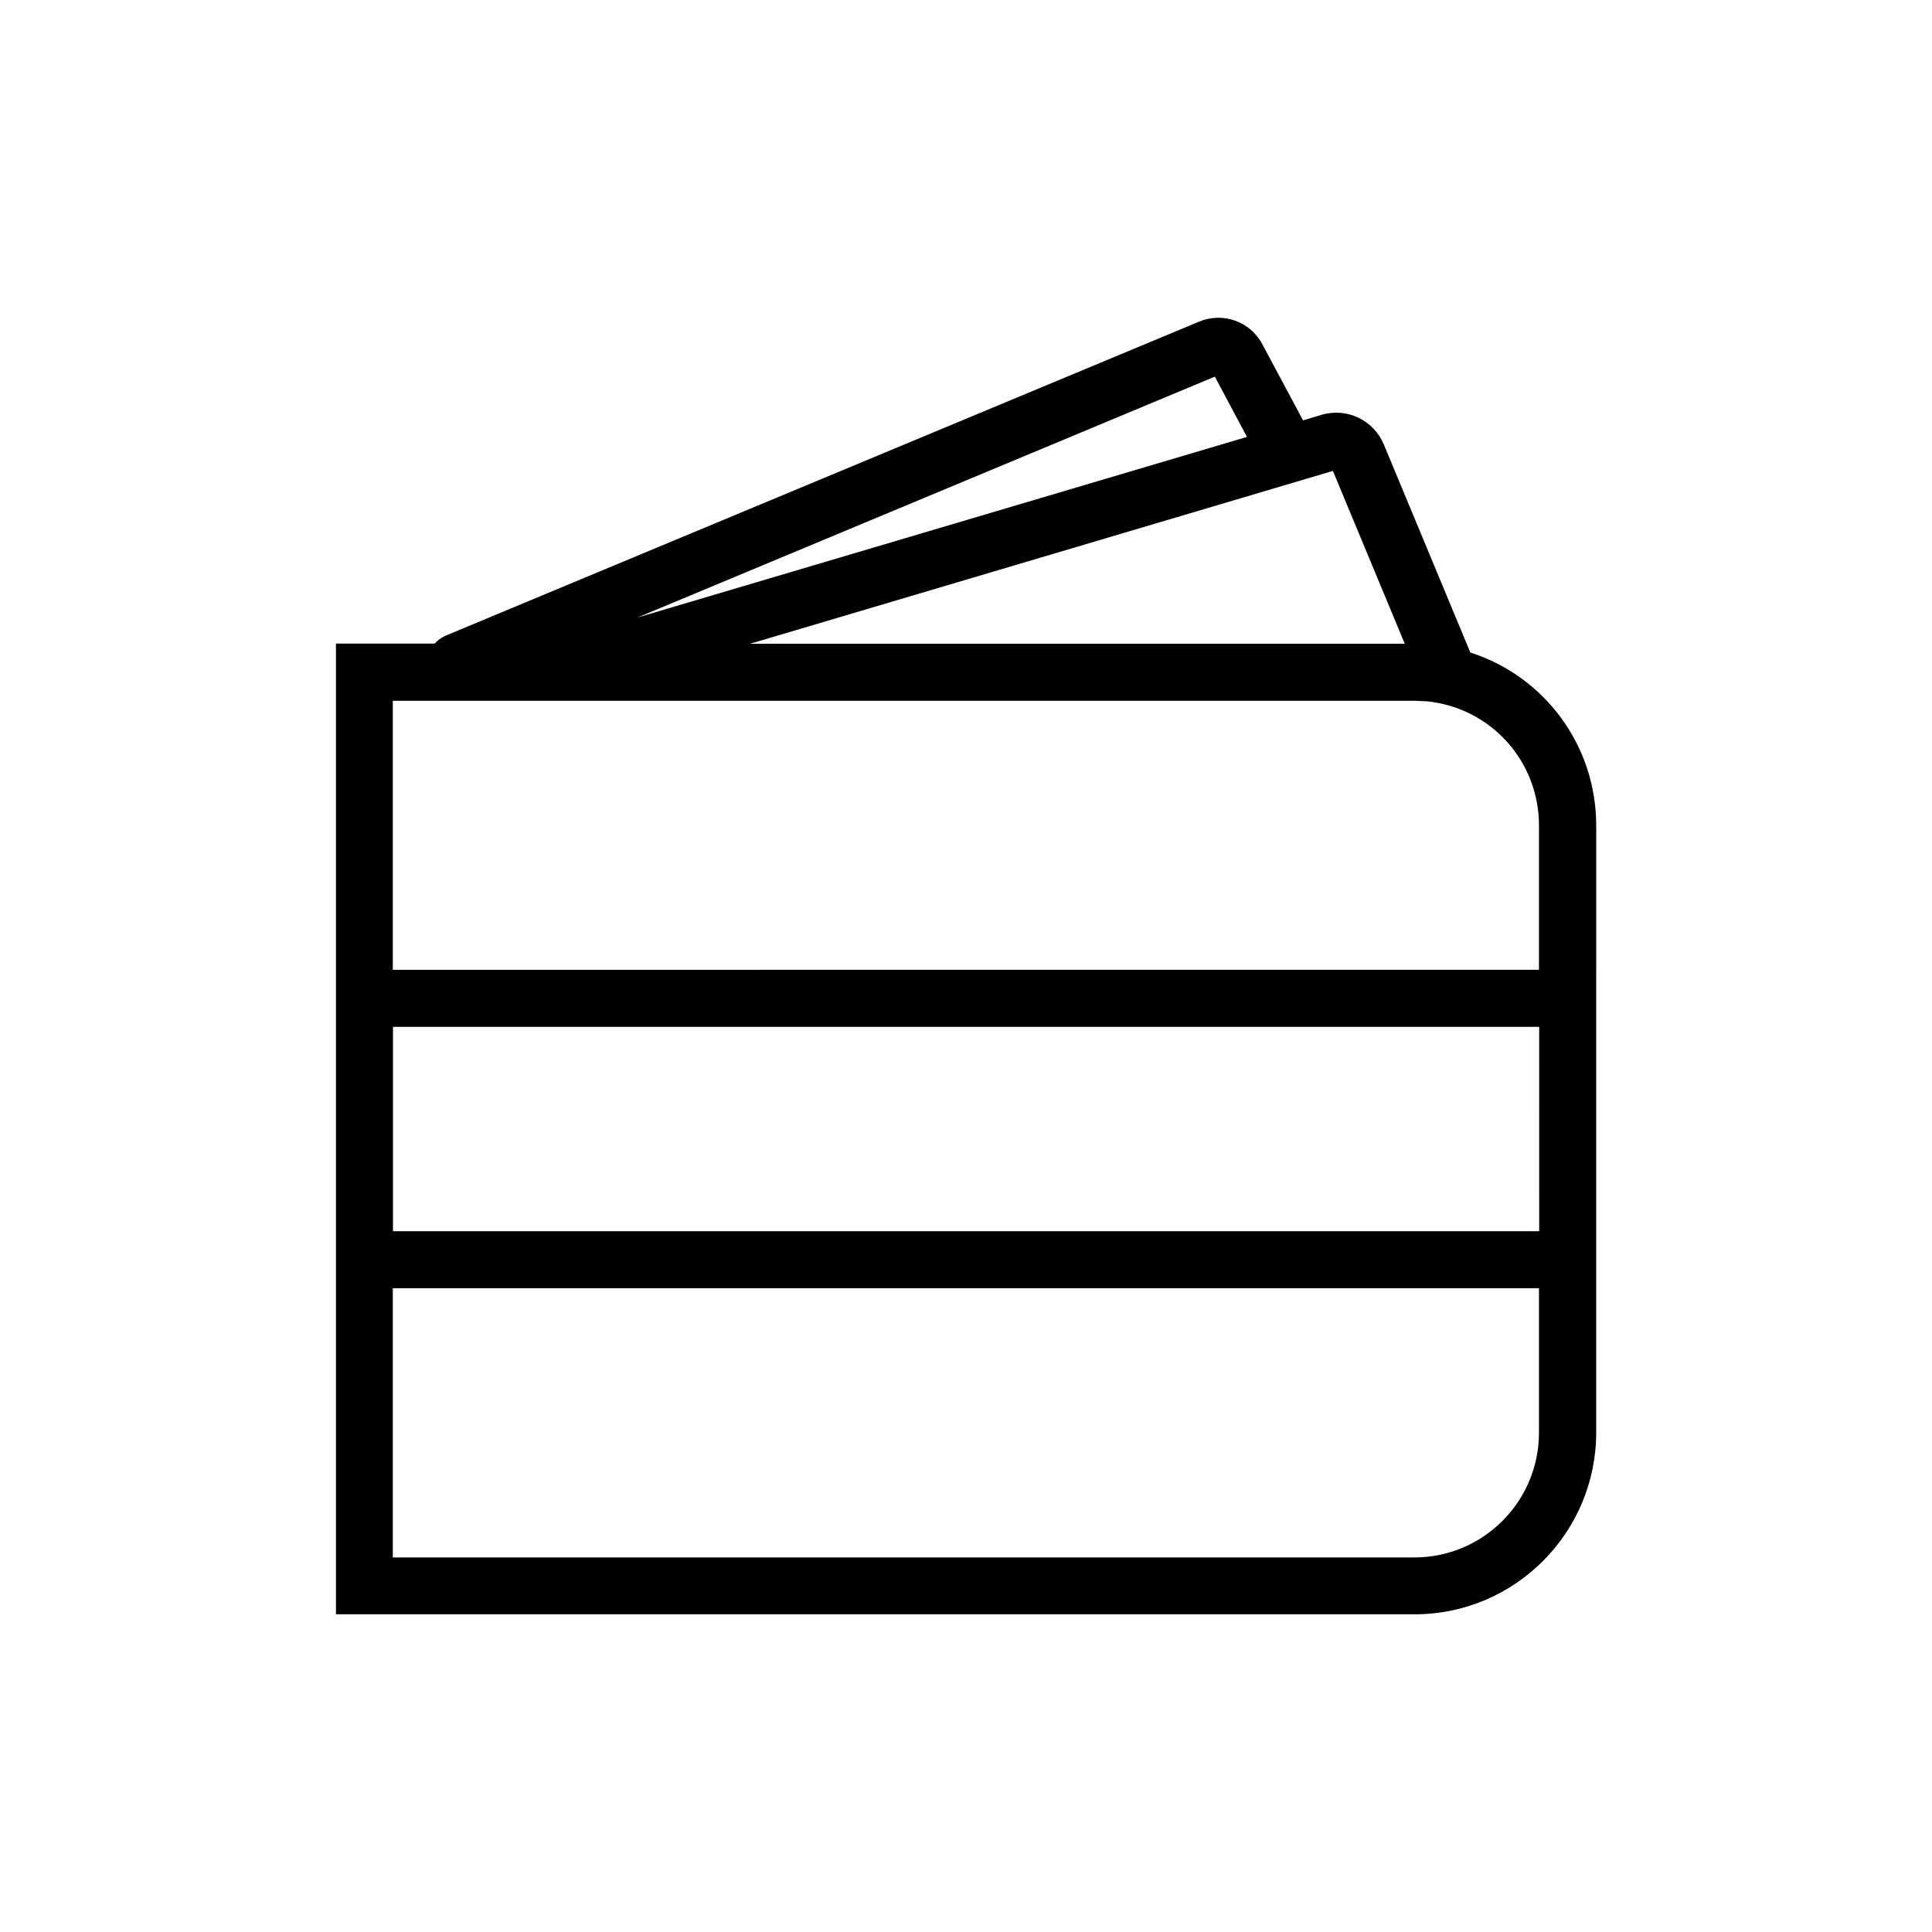 <?xml version="1.0" encoding="UTF-8"?>
<!-- The Best Svg Icon site in the world: iconSvg.co, Visit us! https://iconsvg.co -->
<svg fill="#000000" width="800px" height="800px" version="1.1" viewBox="144 144 512 512" xmlns="http://www.w3.org/2000/svg">
 <path d="m567.01 401.01v-38.238c0-21.312-13.754-39.551-33.352-45.848l-22.922-55.117c-2.719-6.5-9.824-9.875-16.574-7.859l-4.836 1.461-10.781-20.152c-3.223-6.098-10.48-8.664-16.828-5.996l-199.46 83.129c-1.211 0.504-2.266 1.258-3.074 2.168h-26.148v257.25h285.86c26.551 0 48.113-21.613 48.113-48.164zm-15.164 69.273h-303.7v-54.16h303.75l0.004 54.16zm0-107.52v38.238l-303.75 0.004v-71.289h270.75c0.707 0 1.309 0.051 1.965 0.102h0.656c0.301 0 0.605 0.051 0.855 0.051 16.875 1.812 29.523 15.918 29.523 32.895zm-54.613-93.961 19.043 45.797h-173.56l3.477-1.008 150.34-44.586zm-31.289-24.988 8.516 15.973-161.52 47.863zm85.902 279.87c0 18.238-14.812 33.051-33 33.051h-270.75v-71.34h303.75z"/>
</svg>